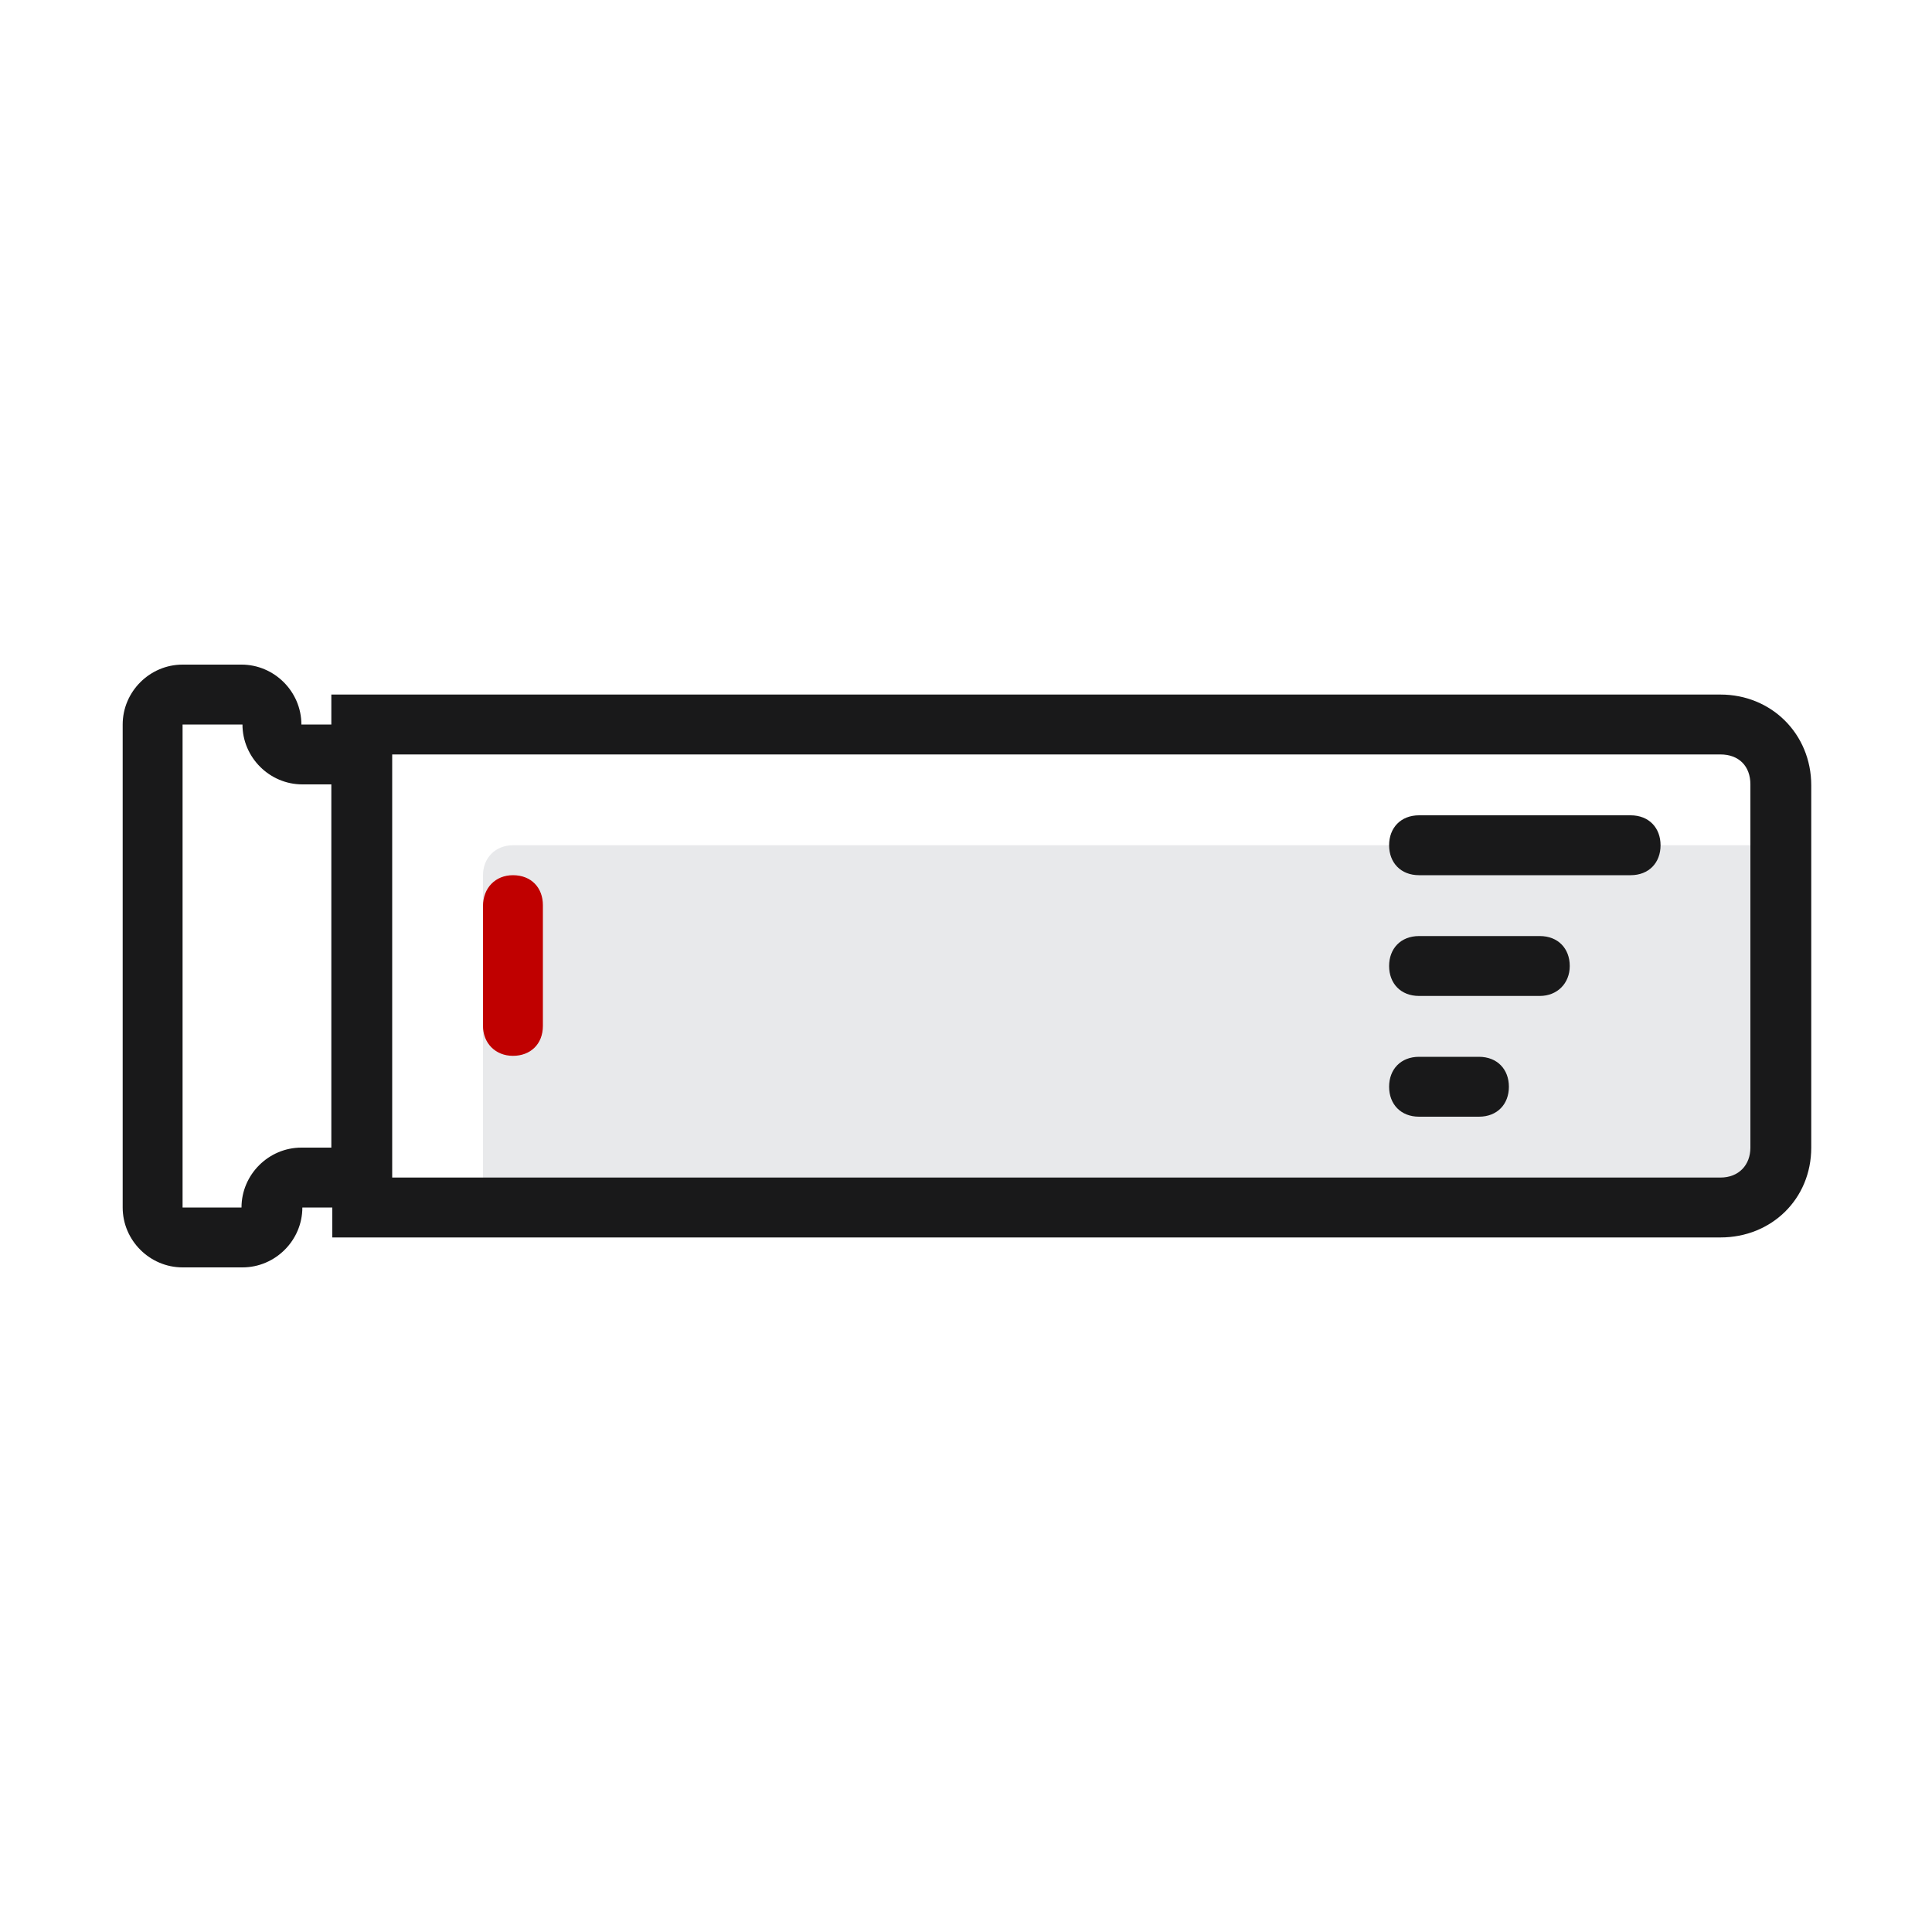 <?xml version="1.0" encoding="UTF-8"?>
<!-- Generator: Adobe Illustrator 24.1.3, SVG Export Plug-In . SVG Version: 6.00 Build 0)  -->
<svg version="1.1" id="图层_1" xmlns="http://www.w3.org/2000/svg" xmlns:xlink="http://www.w3.org/1999/xlink" x="0px" y="0px" viewBox="0 0 200 200" style="enable-background:new 0 0 200 200;" xml:space="preserve">
<style type="text/css">
	.st0{fill:#FFFFFF;fill-opacity:0;}
	.st1{fill:#E8E9EB;}
	.st2{fill:#19191A;}
	.st3{fill:#C00000;}
</style>
<path class="st0" d="M0,0h200v200H0V0z"/>
<path class="st1" d="M53.1,87.5h128.1c1.9,0,3.1,1.3,3.1,3.1v31.2c0,1.9-1.2,3.1-3.1,3.1H53.1c-1.9,0-3.1-1.3-3.1-3.1V90.6  C50,88.8,51.3,87.5,53.1,87.5z"/>
<path class="st2" d="M178.1,128.1H34.4V125h-3.1c0,3.4-2.8,6.2-6.2,6.2h-6.2c-3.4,0-6.2-2.8-6.2-6.2V75c0-3.4,2.8-6.2,6.2-6.2H25  c3.4,0,6.2,2.8,6.2,6.2h3.1v-3.1h143.8c5.3,0,9.4,4.1,9.4,9.4v37.5C187.5,124.1,183.4,128.1,178.1,128.1z M34.4,81.2h-3.1  c-3.4,0-6.2-2.8-6.2-6.2h-6.2v50H25c0-3.4,2.8-6.2,6.2-6.2h3.1V81.2z M181.2,81.2c0-1.9-1.2-3.1-3.1-3.1H40.6v43.8h137.5  c1.9,0,3.1-1.3,3.1-3.1V81.2z"/>
<path class="st3" d="M53.1,90.6c1.9,0,3.1,1.3,3.1,3.1v12.5c0,1.9-1.3,3.1-3.1,3.1s-3.1-1.3-3.1-3.1V93.8  C50,91.9,51.3,90.6,53.1,90.6z"/>
<path class="st2" d="M146.9,109.4h6.2c1.9,0,3.1,1.3,3.1,3.1s-1.2,3.1-3.1,3.1h-6.2c-1.9,0-3.1-1.3-3.1-3.1S145,109.4,146.9,109.4z   M146.9,84.4h21.9c1.9,0,3.1,1.3,3.1,3.1s-1.2,3.1-3.1,3.1h-21.9c-1.9,0-3.1-1.3-3.1-3.1S145,84.4,146.9,84.4z M159.4,103.1h-12.5  c-1.9,0-3.1-1.3-3.1-3.1s1.2-3.1,3.1-3.1h12.5c1.9,0,3.1,1.3,3.1,3.1S161.2,103.1,159.4,103.1z"/>
</svg>